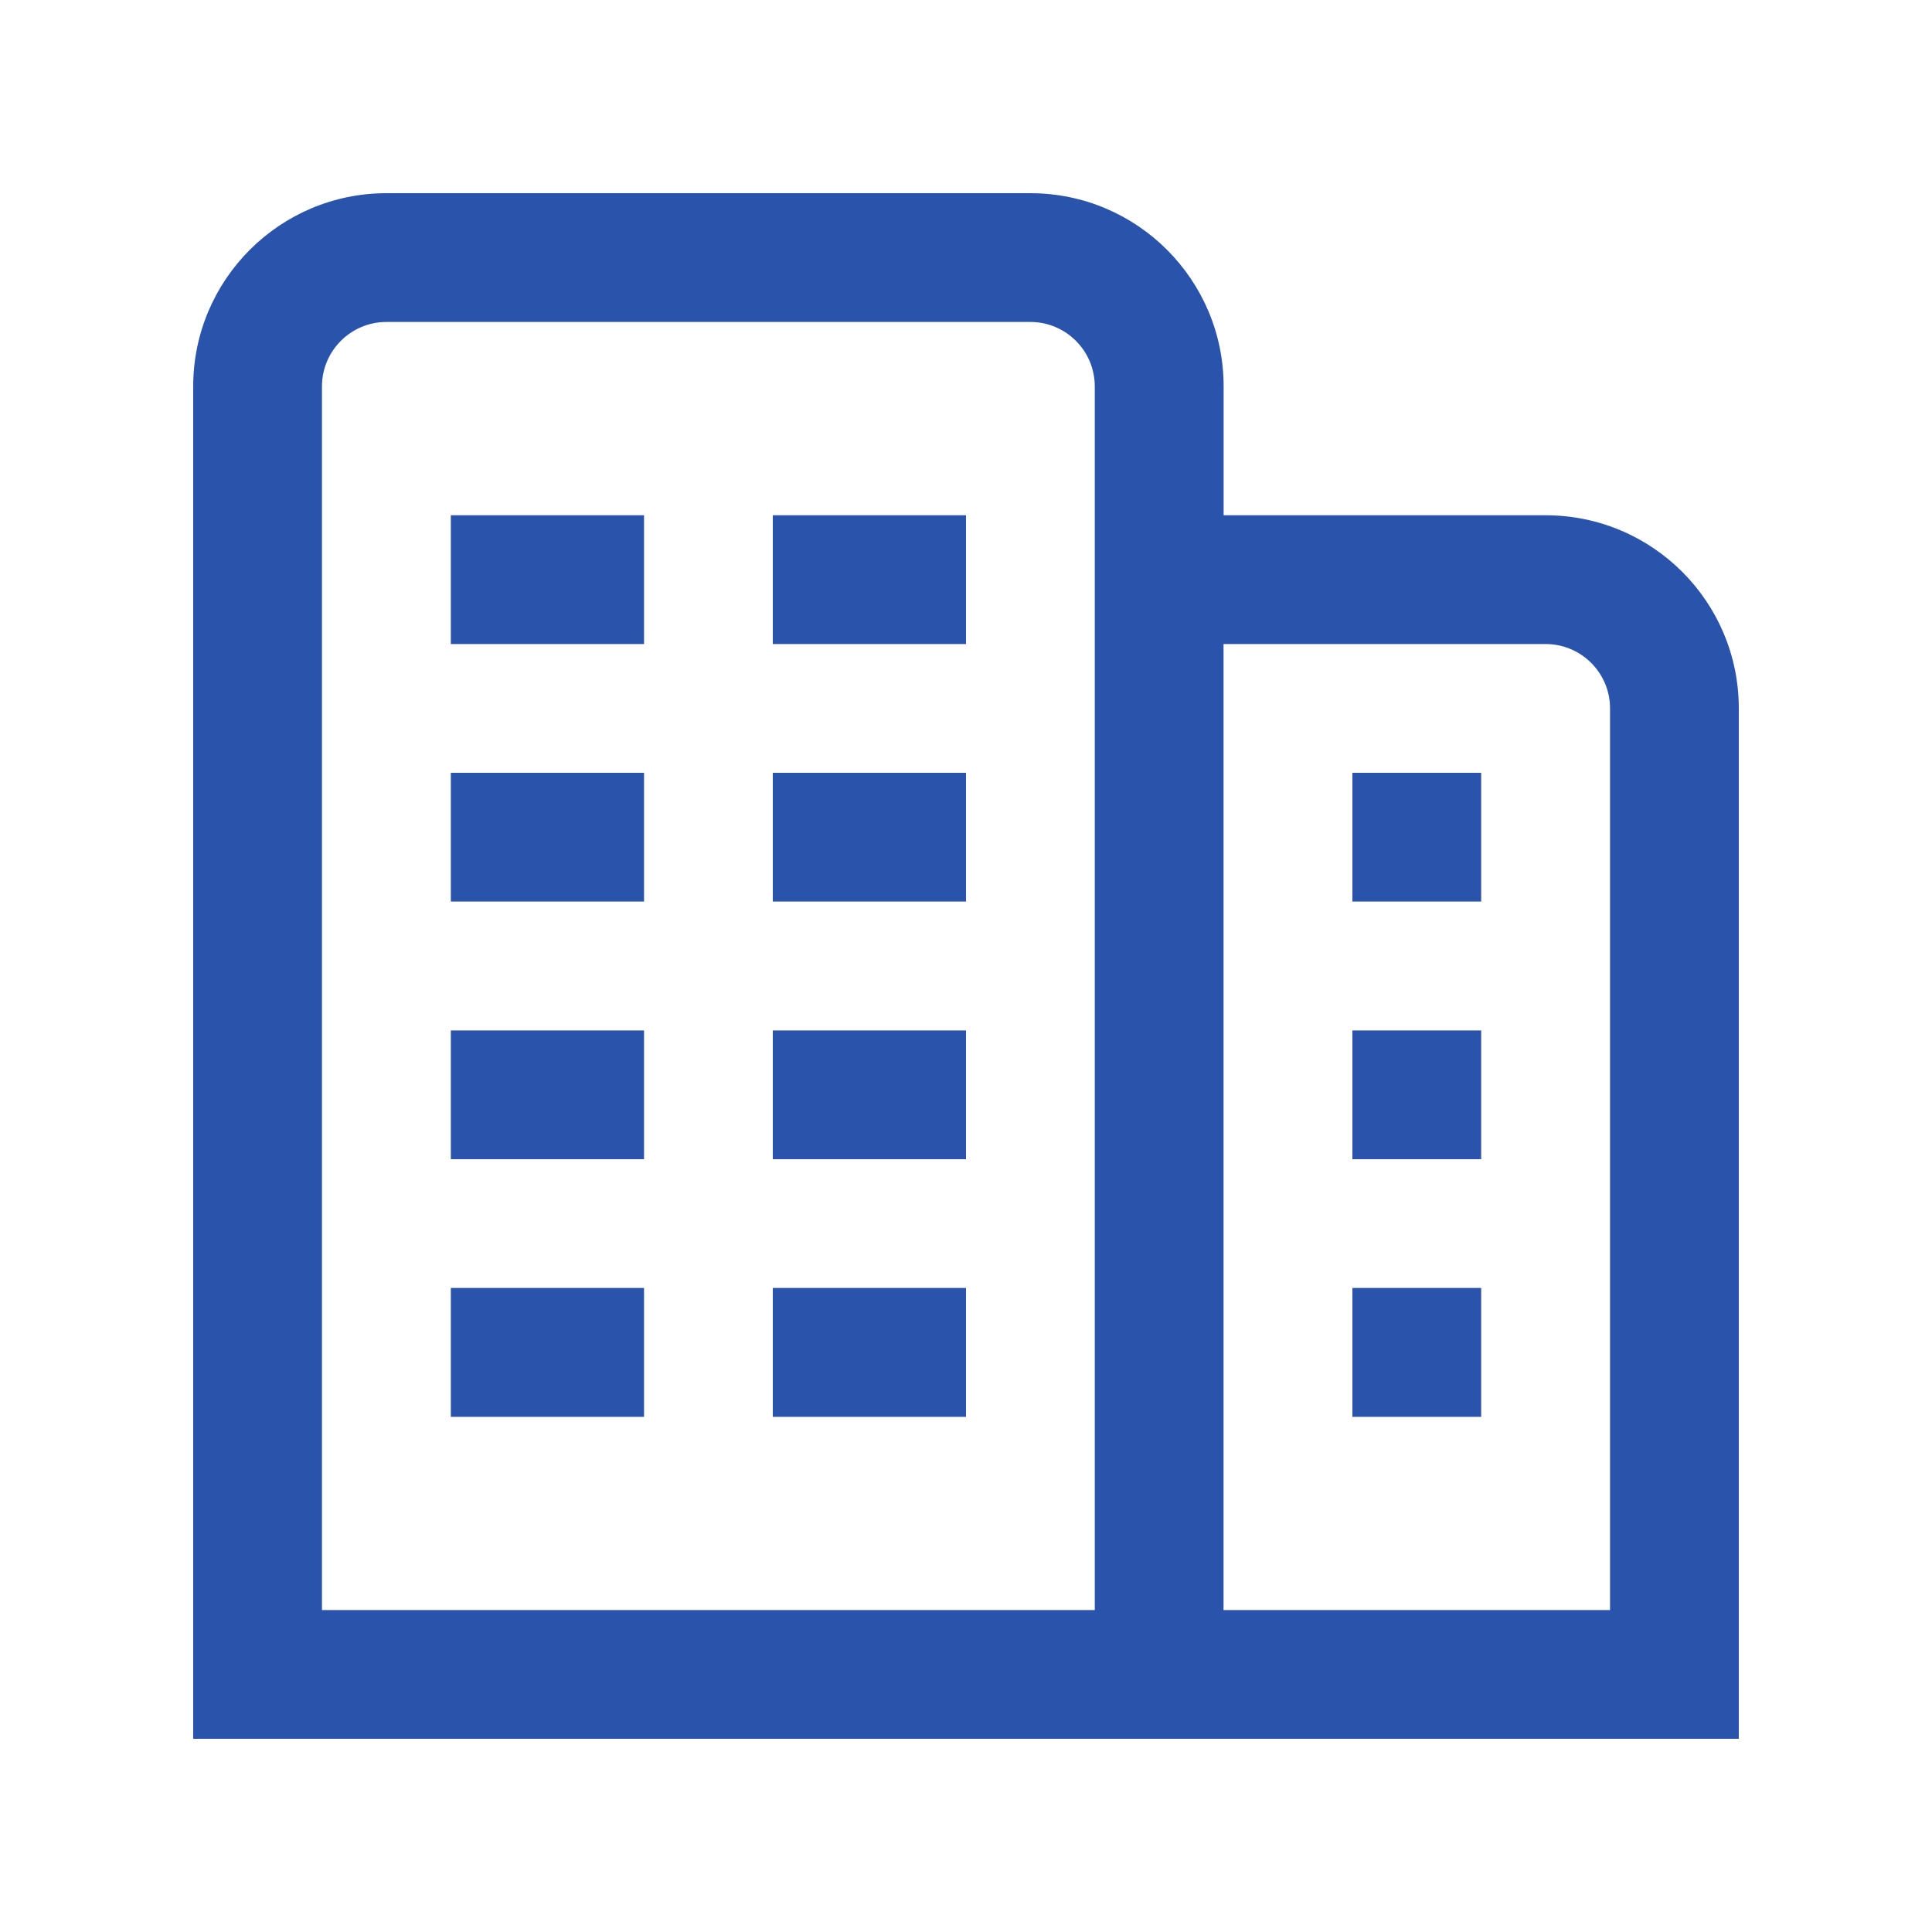 <svg width="20" height="20" viewBox="0 0 20 20" fill="none" xmlns="http://www.w3.org/2000/svg">
<path d="M4.667 10.667H6.667V12H4.667V10.667ZM8 12H10V10.667H8V12ZM4.667 14.667H6.667V13.333H4.667V14.667ZM8 14.667H10V13.333H8V14.667ZM4.667 6.667H6.667V5.334H4.667V6.667ZM8 6.667H10V5.334H8V6.667ZM4.667 9.333H6.667V8H4.667V9.333ZM8 9.333H10V8H8V9.333ZM18 7.333V18H2V4C2 2.896 2.896 2 4 2H10.667C11.771 2 12.667 2.896 12.667 4V5.334H16C17.105 5.334 18 6.229 18 7.333ZM11.333 4C11.333 3.632 11.035 3.333 10.666 3.333H4C3.632 3.333 3.333 3.632 3.333 4V16.667H11.333V4H11.333ZM16.667 7.333C16.667 6.965 16.368 6.667 16 6.667H12.666V16.667H16.667V7.333ZM14 12H15.333V10.667H14V12ZM14 14.667H15.333V13.333H14V14.667ZM14 9.333H15.333V8H14V9.333Z" fill="#2A54AB"/>
</svg>
